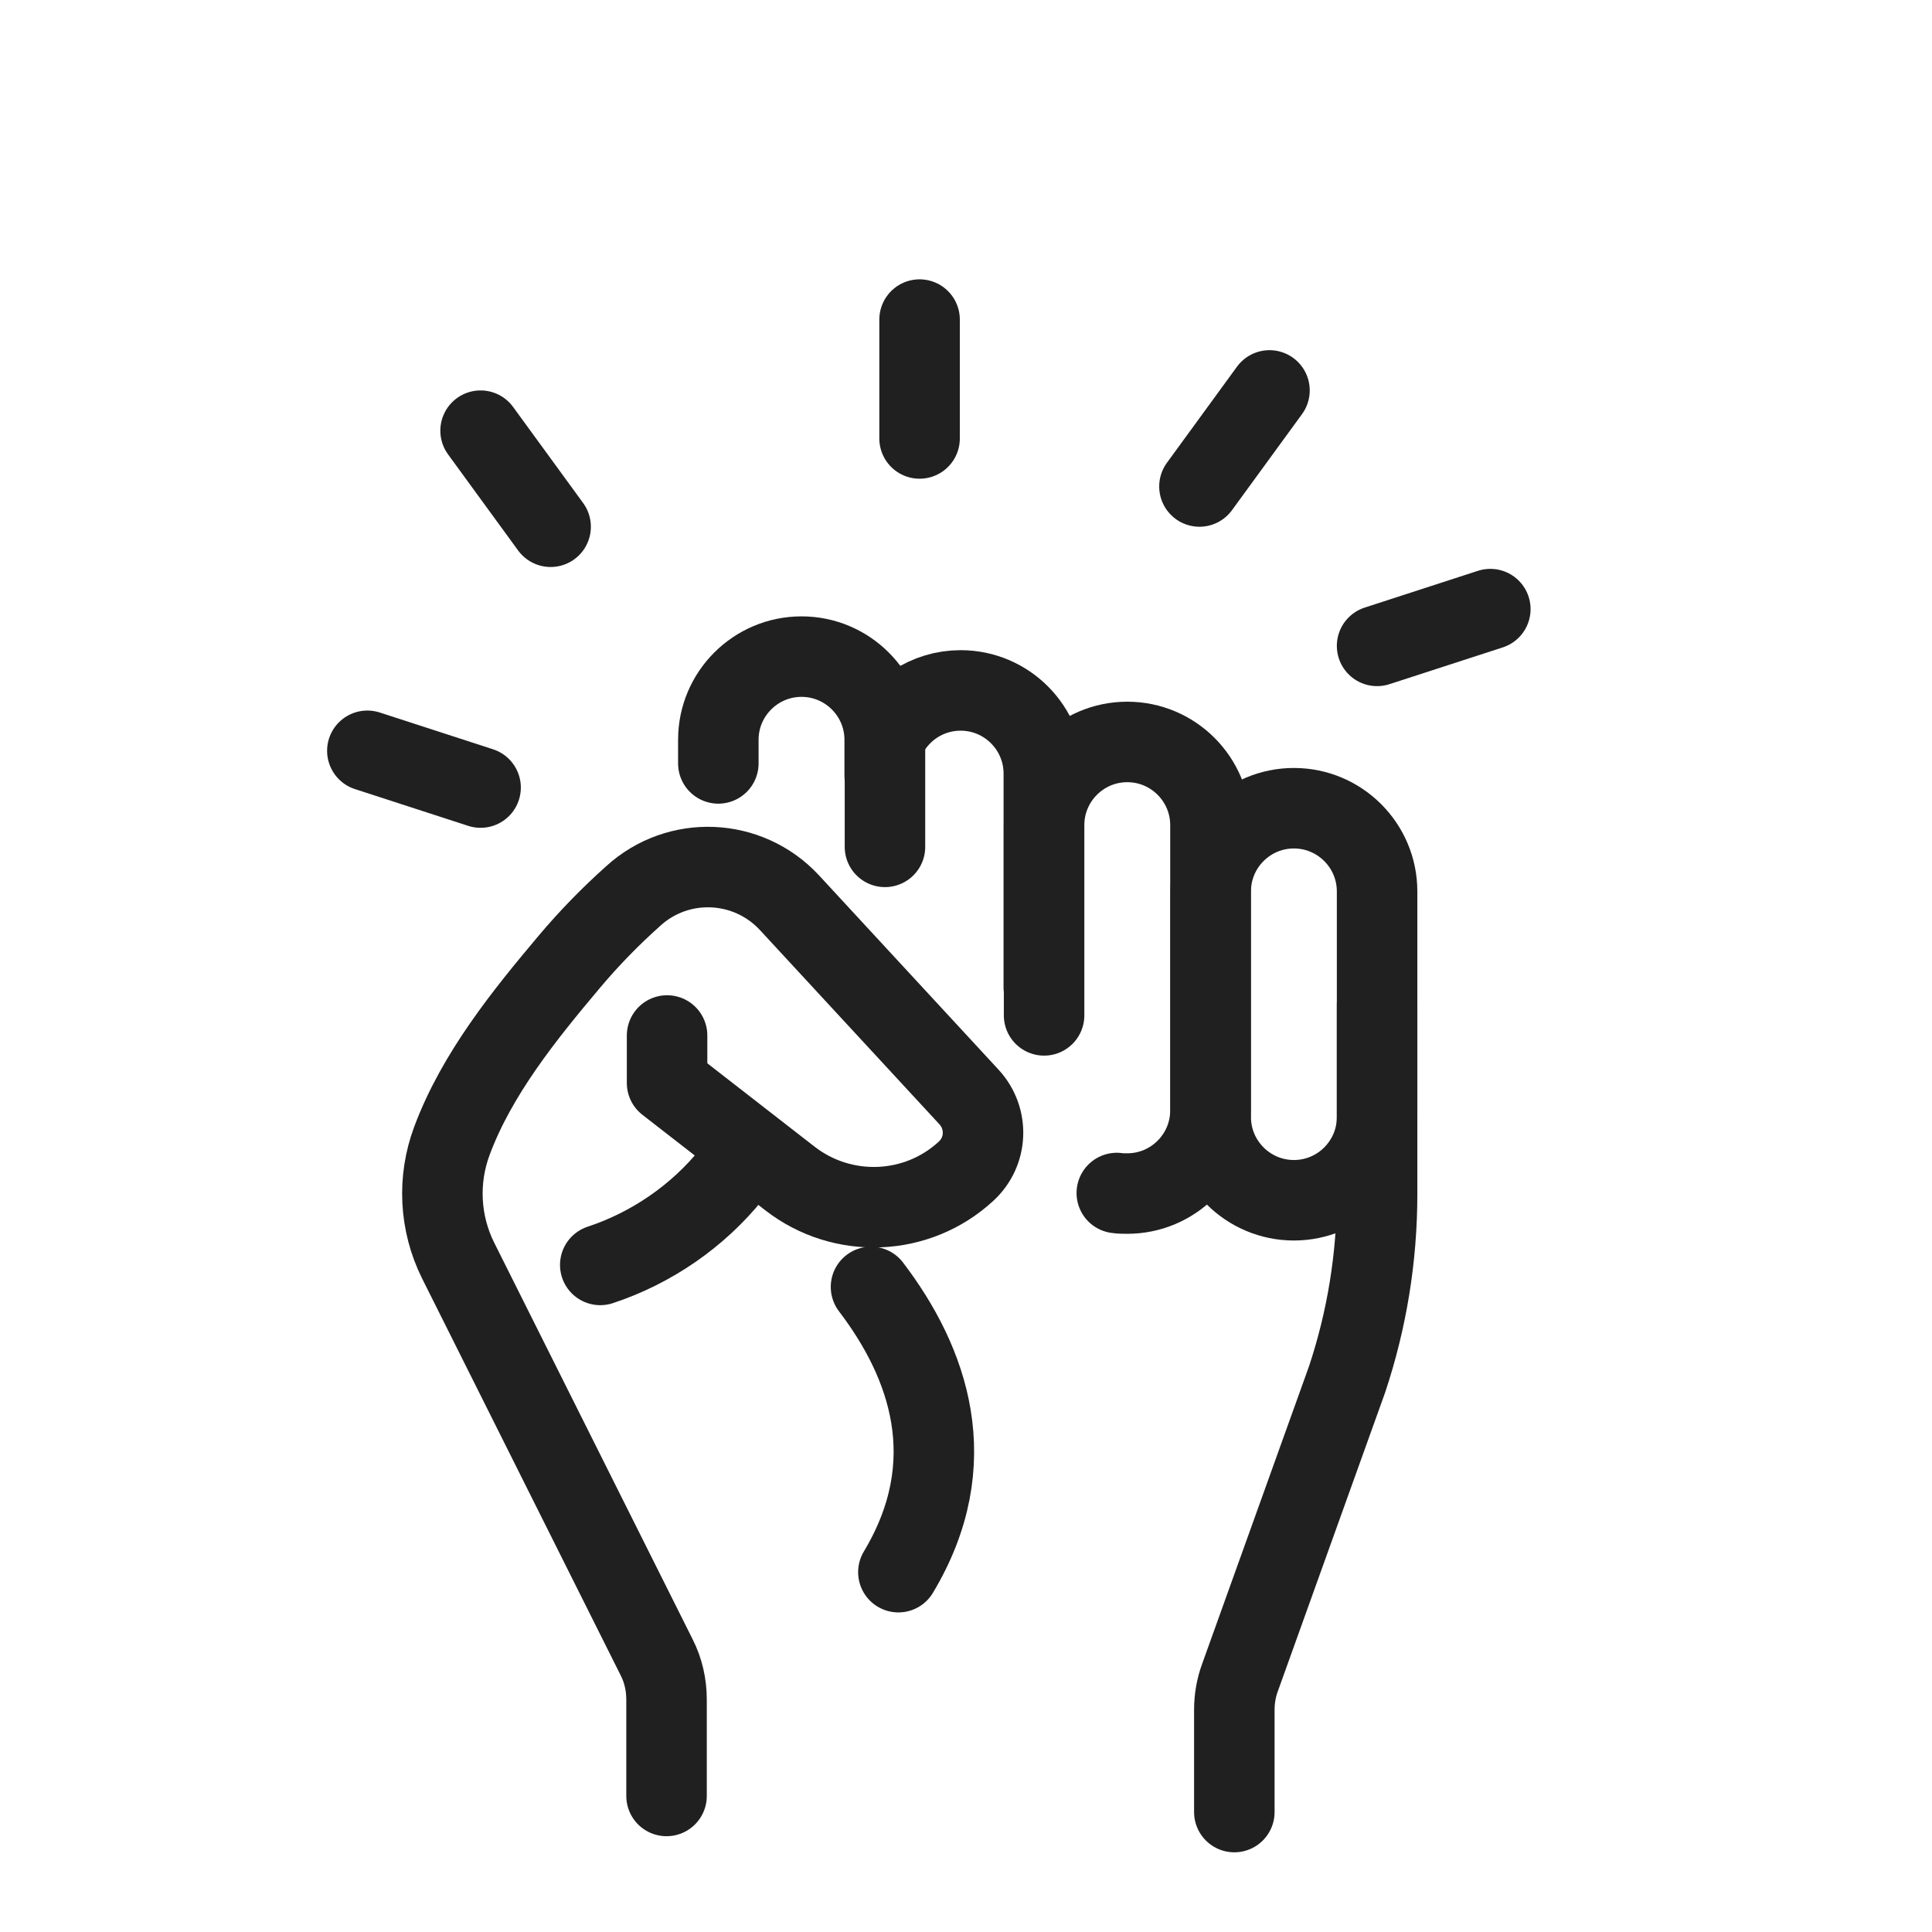 <?xml version="1.0" encoding="UTF-8"?><svg id="a" xmlns="http://www.w3.org/2000/svg" viewBox="0 0 72 72"><path d="M24.86,38.59v1.77l4.58,3.56c1.96,1.52,4.74,1.41,6.56-.27,.8-.73,.85-1.97,.11-2.77l-6.69-7.24c-1.55-1.67-4.15-1.78-5.83-.24-.85,.76-1.64,1.57-2.38,2.45-1.65,1.96-3.44,4.17-4.37,6.67-.54,1.45-.46,3.06,.23,4.45l7.4,14.79c.25,.49,.37,1.03,.37,1.58v3.59" style="fill:none; stroke:#202020; stroke-linecap:round; stroke-linejoin:round; stroke-width:3px;"/><path d="M26.77,28.45v-.88c0-1.71,1.39-3.1,3.1-3.1s3.1,1.39,3.1,3.1v1.33" style="fill:none; stroke:#202020; stroke-linecap:round; stroke-linejoin:round; stroke-width:3px;"/><path d="M32.98,27.54c.49-1.07,1.57-1.81,2.82-1.81,1.71,0,3.1,1.39,3.1,3.1v7.97" style="fill:none; stroke:#202020; stroke-linecap:round; stroke-linejoin:round; stroke-width:3px;"/><path d="M38.91,37.84v-7.09c0-1.71,1.39-3.1,3.1-3.1s3.1,1.39,3.1,3.1v10.63c0,1.71-1.39,3.1-3.1,3.1-.13,0-.26,0-.39-.02" style="fill:none; stroke:#202020; stroke-linecap:round; stroke-linejoin:round; stroke-width:3px;"/><path d="M51.32,33.22c0-1.71-1.39-3.1-3.1-3.1s-3.1,1.39-3.1,3.1v8.41c0,1.71,1.39,3.1,3.1,3.1s3.1-1.39,3.1-3.1v-8.41Z" style="fill:none; stroke:#202020; stroke-linecap:round; stroke-linejoin:round; stroke-width:3px;"/><path d="M51.32,37.43v7.08c0,2.35-.38,4.68-1.12,6.9l-3.99,11.11c-.14,.38-.21,.79-.21,1.2v3.81" style="fill:none; stroke:#202020; stroke-linecap:round; stroke-linejoin:round; stroke-width:3px;"/><path d="M22.37,47.14c1.91-.63,3.64-1.82,4.9-3.39" style="fill:none; stroke:#202020; stroke-linecap:round; stroke-linejoin:round; stroke-width:3px;"/><path d="M32.46,47.96c2.14,2.81,3.48,6.53,1.02,10.63" style="fill:none; stroke:#202020; stroke-linecap:round; stroke-linejoin:round; stroke-width:3px;"/><path d="M34.27,11.91v4.43" style="fill:none; stroke:#202020; stroke-linecap:round; stroke-linejoin:round; stroke-width:3px;"/><path d="M32.98,27.13v4.43" style="fill:none; stroke:#202020; stroke-linecap:round; stroke-linejoin:round; stroke-width:3px;"/><path d="M17.91,16.05l2.61,3.58" style="fill:none; stroke:#202020; stroke-linecap:round; stroke-linejoin:round; stroke-width:3px;"/><path d="M13.69,27.98l4.22,1.37" style="fill:none; stroke:#202020; stroke-linecap:round; stroke-linejoin:round; stroke-width:3px;"/><path d="M51.32,24.07l4.22-1.37" style="fill:none; stroke:#202020; stroke-linecap:round; stroke-linejoin:round; stroke-width:3px;"/><path d="M44.7,18.13l2.61-3.58" style="fill:none; stroke:#202020; stroke-linecap:round; stroke-linejoin:round; stroke-width:3px;"/></svg>